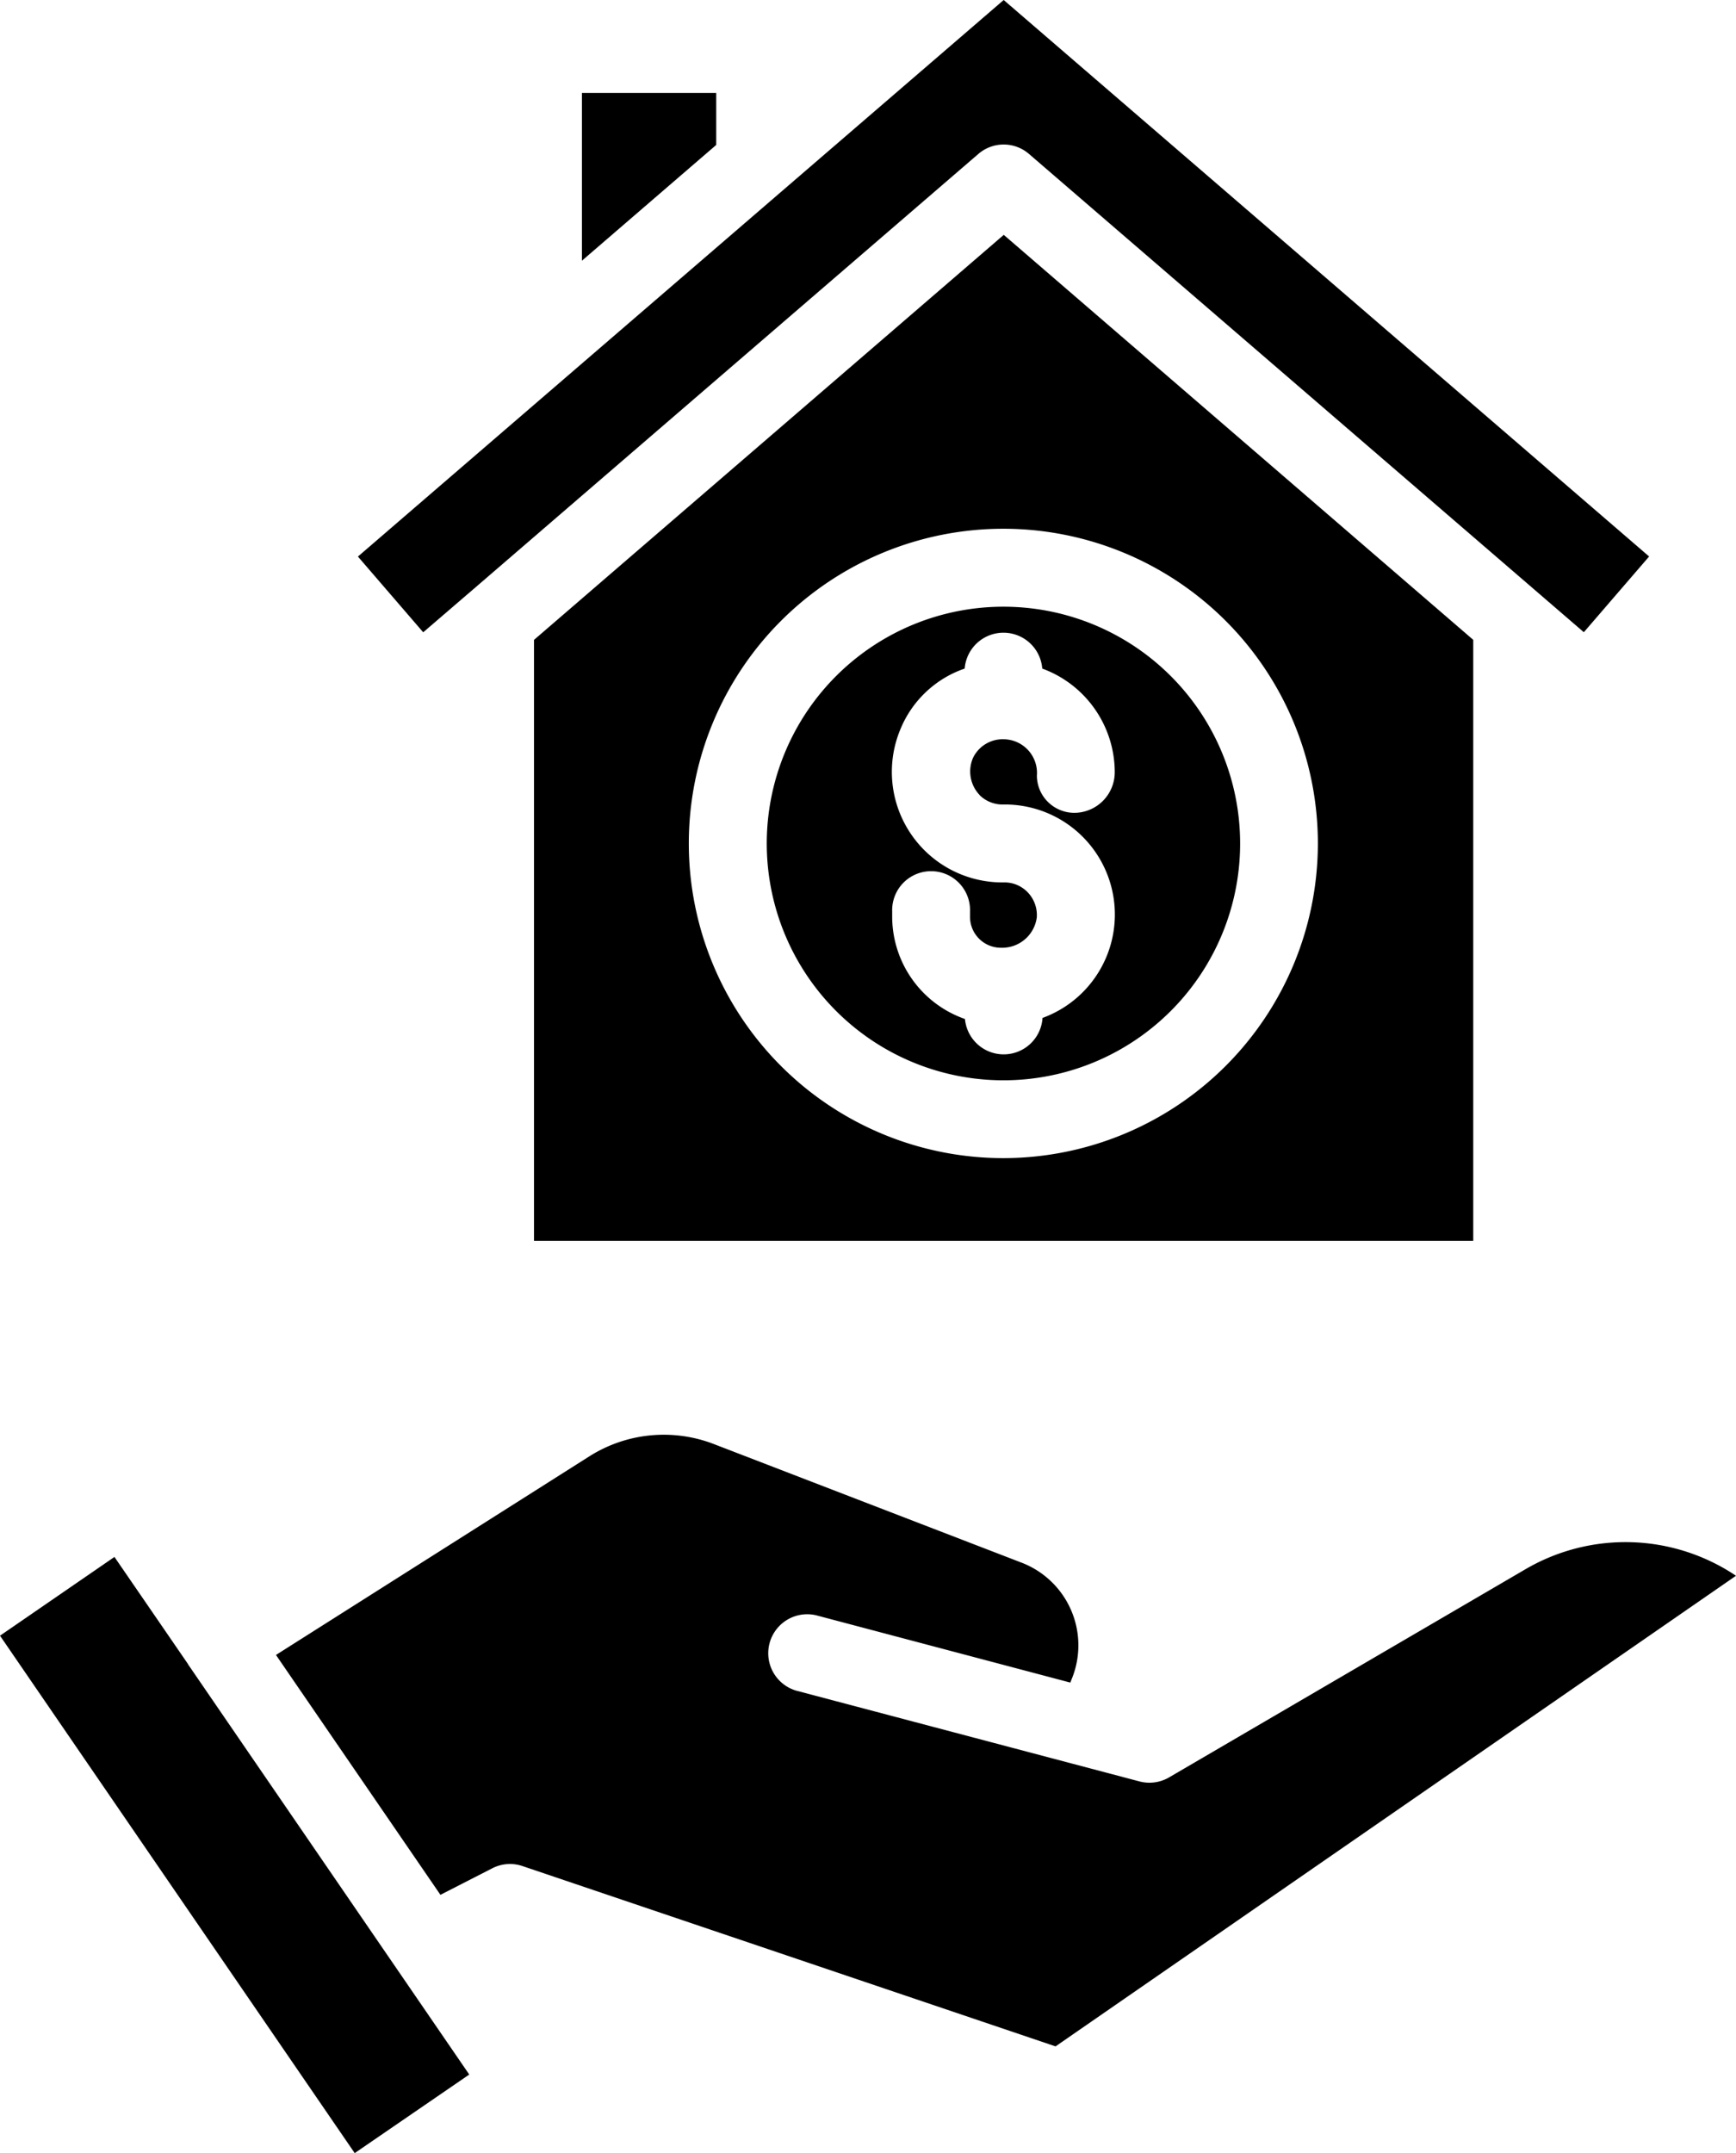 <svg xmlns="http://www.w3.org/2000/svg" width="50.287" height="62.34" viewBox="0 0 50.287 62.34"><g id="Group_19112" data-name="Group 19112" transform="translate(-1827.968 -2776)"><path id="Path_95534" data-name="Path 95534" d="M25.243,86.481l3.318-2.275L20.428,72.348l-.011-.011v-.011l-2.134-3.106L14.968,71.5Z" transform="translate(1813 2751.858)"></path><path id="Path_95535" data-name="Path 95535" d="M62.259,68.2,51.911,74.241a1.131,1.131,0,0,1-.854.113l-9.939-2.627a1.129,1.129,0,0,1,.578-2.182l7.36,1.948.034-.087a2.564,2.564,0,0,0-1.44-3.383l-8.927-3.439a4.031,4.031,0,0,0-3.586.35l-9.091,5.759,4.764,6.945,1.505-.77h0a1.122,1.122,0,0,1,.874-.062l15.439,5.22L68.339,68.4a5.744,5.744,0,0,0-6.08-.2Z" transform="translate(1809.916 2753.223)"></path><path id="Path_95536" data-name="Path 95536" d="M29.336,22.865l1.891,2.193,1.28-1.1.008-.006L47.306,11.21a1.122,1.122,0,0,1,1.471,0l16.07,13.846,1.891-2.193L48.042,6.751Z" transform="translate(1809 2769.249)"></path><path id="Path_95537" data-name="Path 95537" d="M38.328,10.48v4.857l3.89-3.352V10.48Z" transform="translate(1806.497 2768.211)"></path><path id="Path_95538" data-name="Path 95538" d="M52.605,31.094a6.856,6.856,0,1,0,6.855,6.855,6.857,6.857,0,0,0-6.855-6.855Zm-.693,5.454a.948.948,0,0,0,.677.273A3.186,3.186,0,0,1,53.736,43a1.127,1.127,0,0,1-2.247.031,3.143,3.143,0,0,1-2.108-2.957v-.161a1.128,1.128,0,1,1,2.255,0v.161a.894.894,0,0,0,.894.894,1.012,1.012,0,0,0,1.04-.877.951.951,0,0,0-.279-.744.934.934,0,0,0-.66-.271,3.2,3.2,0,0,1-3.022-4.409,3.1,3.1,0,0,1,1.872-1.782,1.127,1.127,0,0,1,2.247,0,3.2,3.2,0,0,1,2.1,2.994A1.176,1.176,0,0,1,54.7,37.061a1.085,1.085,0,0,1-.792-.3,1.073,1.073,0,0,1-.335-.778.975.975,0,0,0-.95-1.051.955.955,0,0,0-.9.538.987.987,0,0,0,.192,1.077Z" transform="translate(1804.431 2762.472)"></path><path id="Path_95539" data-name="Path 95539" d="M63.612,27.9l-13.6-11.726L36.405,27.9V45.3H63.612ZM50,42.905a9.111,9.111,0,1,1,9.111-9.111A9.116,9.116,0,0,1,50,42.905Z" transform="translate(1807.032 2766.626)"></path></g></svg>